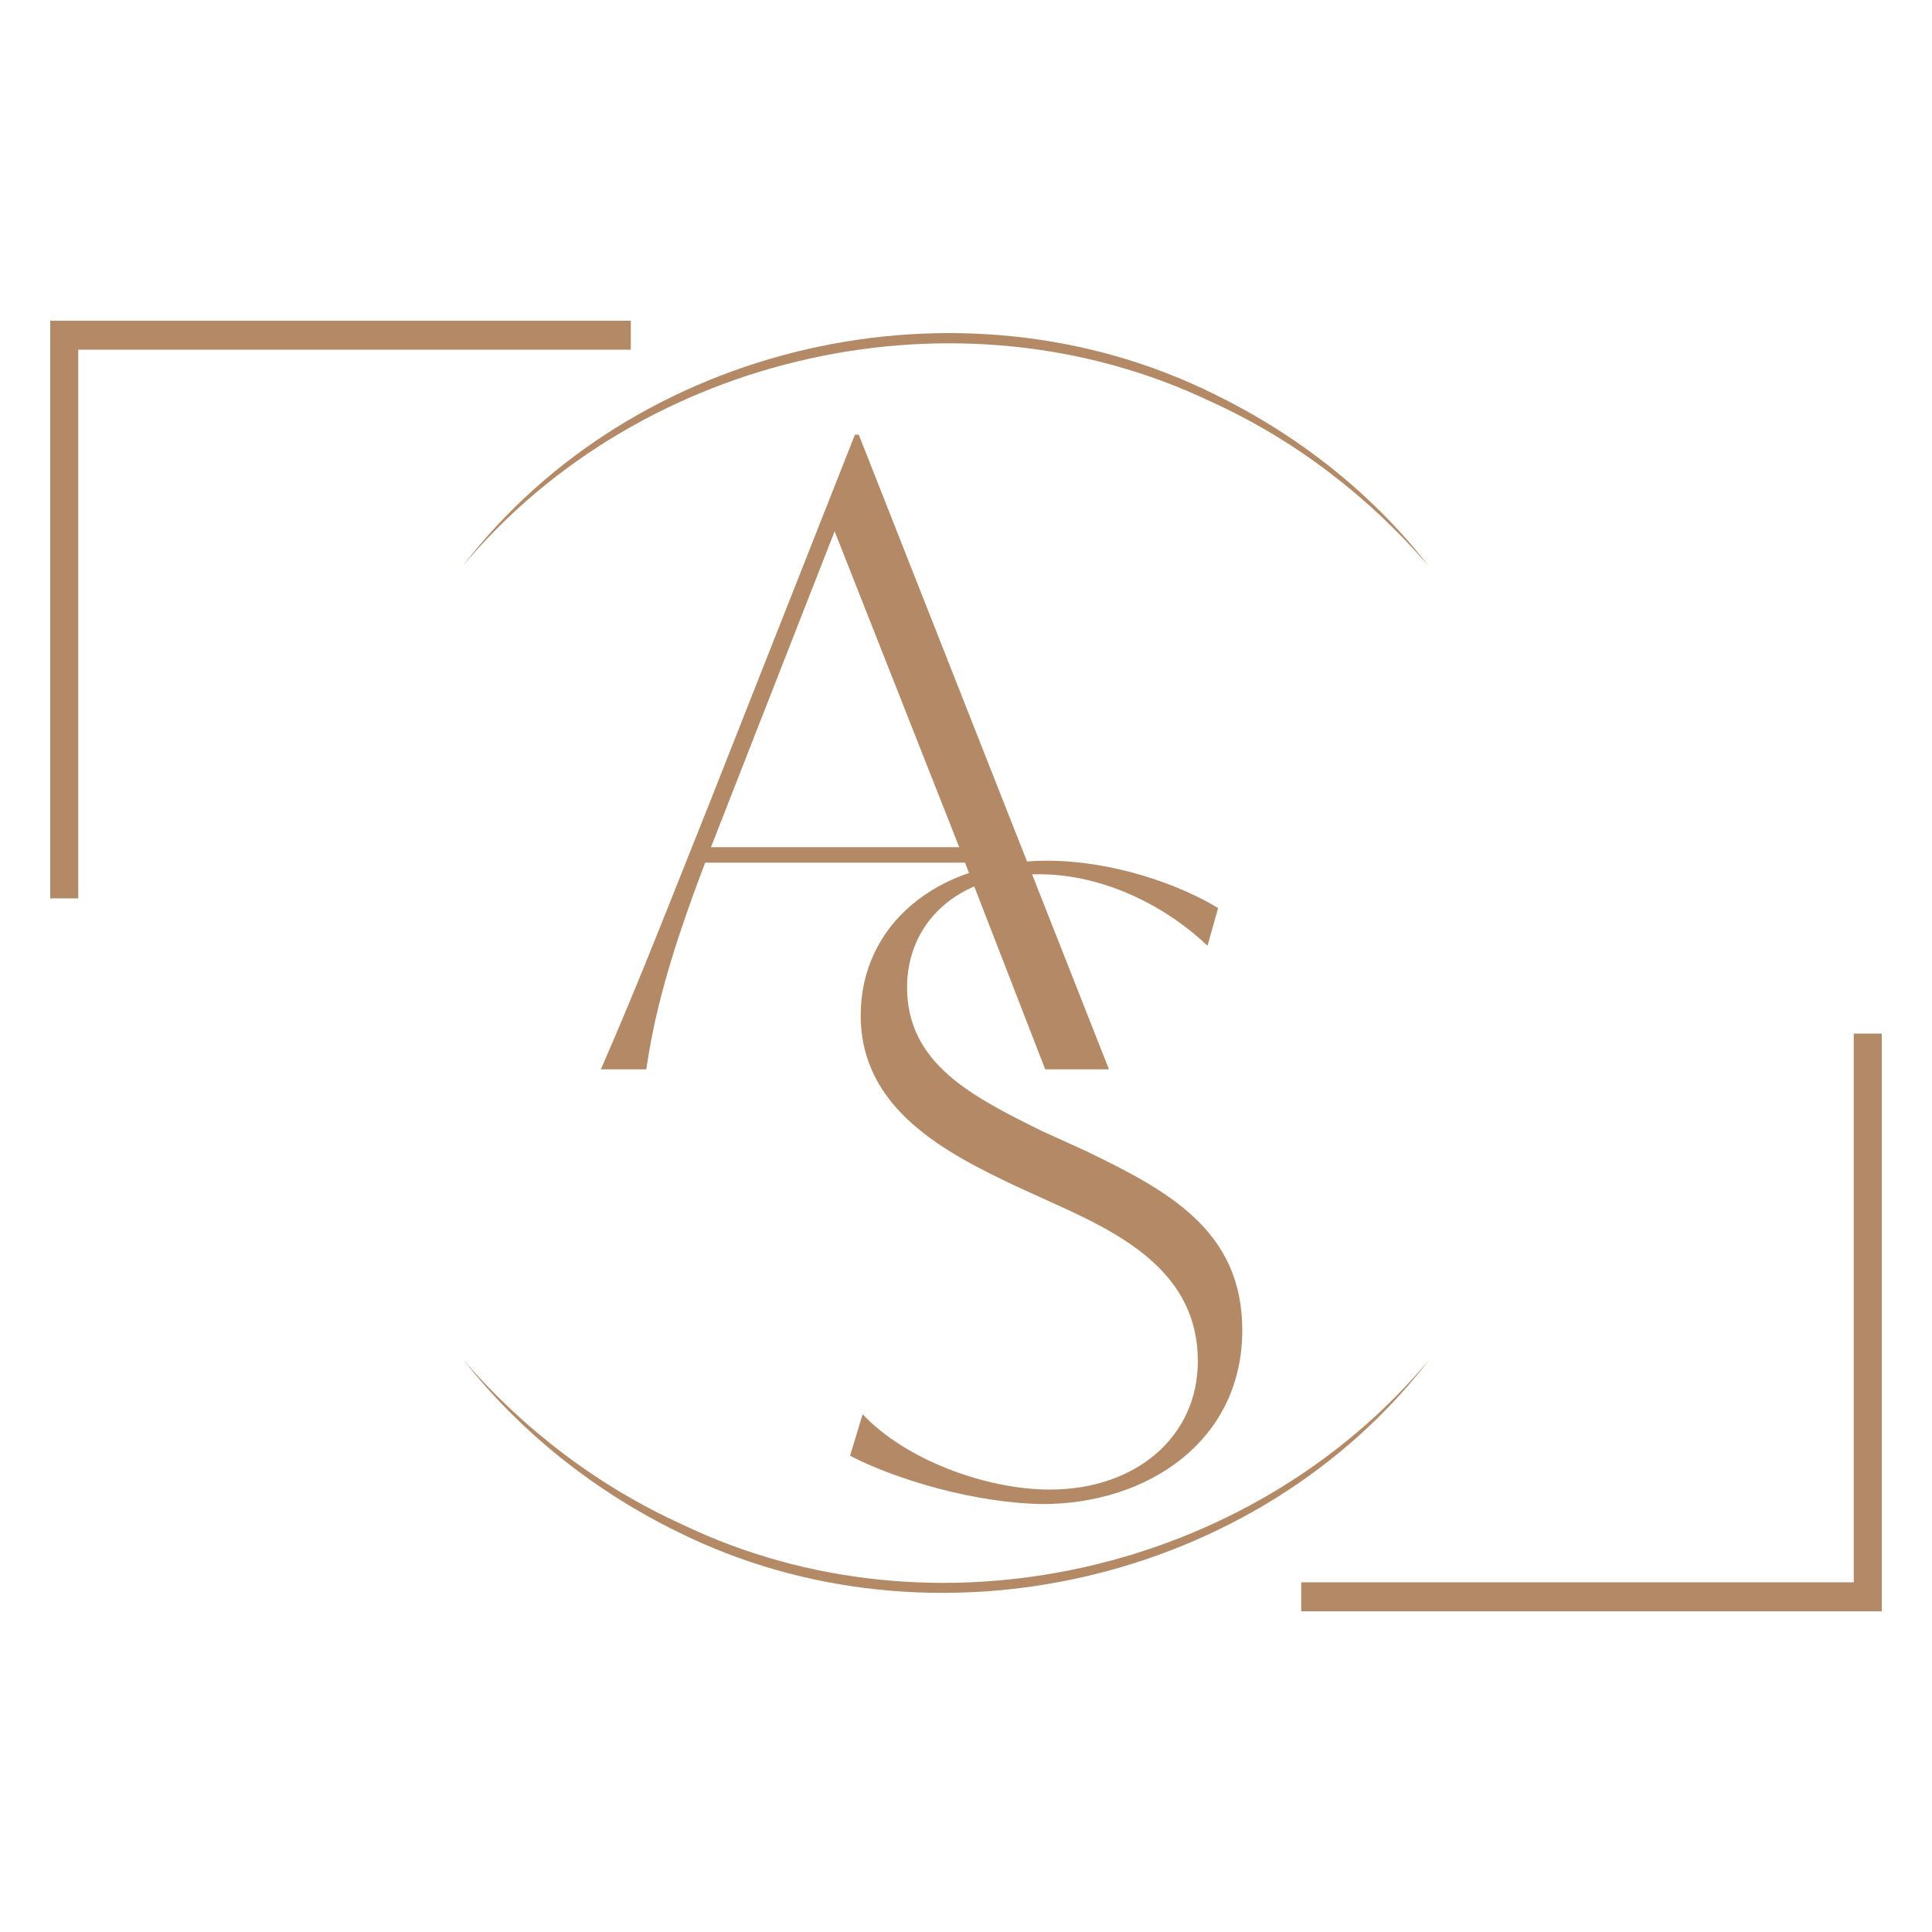 <?xml version="1.0" encoding="UTF-8"?> <svg xmlns="http://www.w3.org/2000/svg" xmlns:xlink="http://www.w3.org/1999/xlink" version="1.1" id="Camada_1" x="0px" y="0px" viewBox="440 440 200 200" xml:space="preserve"> <g> <path fill="#B38A65" d="M539.9,529.3H513c-4,10.5-5.3,16.1-6.1,21.4h-4.7c3.9-8.9,7.5-18.2,11.5-28.2l14.8-37.5h0.4l25.9,65.7h-6.6 L539.9,529.3L539.9,529.3z M539.3,527.7L526.4,495l-11,28.1l-1.8,4.6L539.3,527.7L539.3,527.7z"></path> <path fill="#B38A65" d="M528,590.7l1.3-4.3c4.3,4.6,12.6,7.8,19.4,7.8c8.8,0,15.3-5.4,15.3-13.3c0-8.9-7.4-12.9-14.2-16l-4.4-2 c-7.4-3.5-16.3-8-16.3-17.8c0-9.2,7.7-16,19.3-16c6.7,0,13.6,2.4,17.7,4.9l-1.1,3.9c-4.1-3.9-10.5-7.4-17.5-7.4 c-8.6,0-13.6,5.2-13.6,11.7c0,7.9,6.7,11.3,14,14.9l4.4,2c8.5,4.1,16.3,8.2,16.3,18.6c0,11.4-9.7,18-20.7,18 C541,595.6,532.8,593.2,528,590.7L528,590.7z"></path> <polygon fill="#B38A65" points="505.3,473.2 448.1,473.2 445.5,473.2 445.2,473.2 445.2,533 448.1,533 448.1,476.2 505.3,476.2 "></polygon> <polygon fill="#B38A65" points="631.9,547 631.9,603.8 574.7,603.8 574.7,606.8 631.9,606.8 634.5,606.8 634.8,606.8 634.8,547 "></polygon> <g> <path fill="#B38A65" d="M487.9,498.6c17.8-23.2,51.6-30.8,77.8-17.8c8.6,4.2,16.3,10.2,22.2,17.8c-6.2-7.2-13.9-13.1-22.5-17 C539.3,469.1,506.4,476.5,487.9,498.6L487.9,498.6L487.9,498.6z"></path> <path fill="#B38A65" d="M588,580.7c-17.8,23.2-51.6,30.9-77.8,17.9c-8.6-4.2-16.3-10.3-22.2-17.8c6.2,7.2,14,13.1,22.6,17 C536.6,610.3,569.5,602.9,588,580.7L588,580.7z"></path> </g> </g> </svg> 
